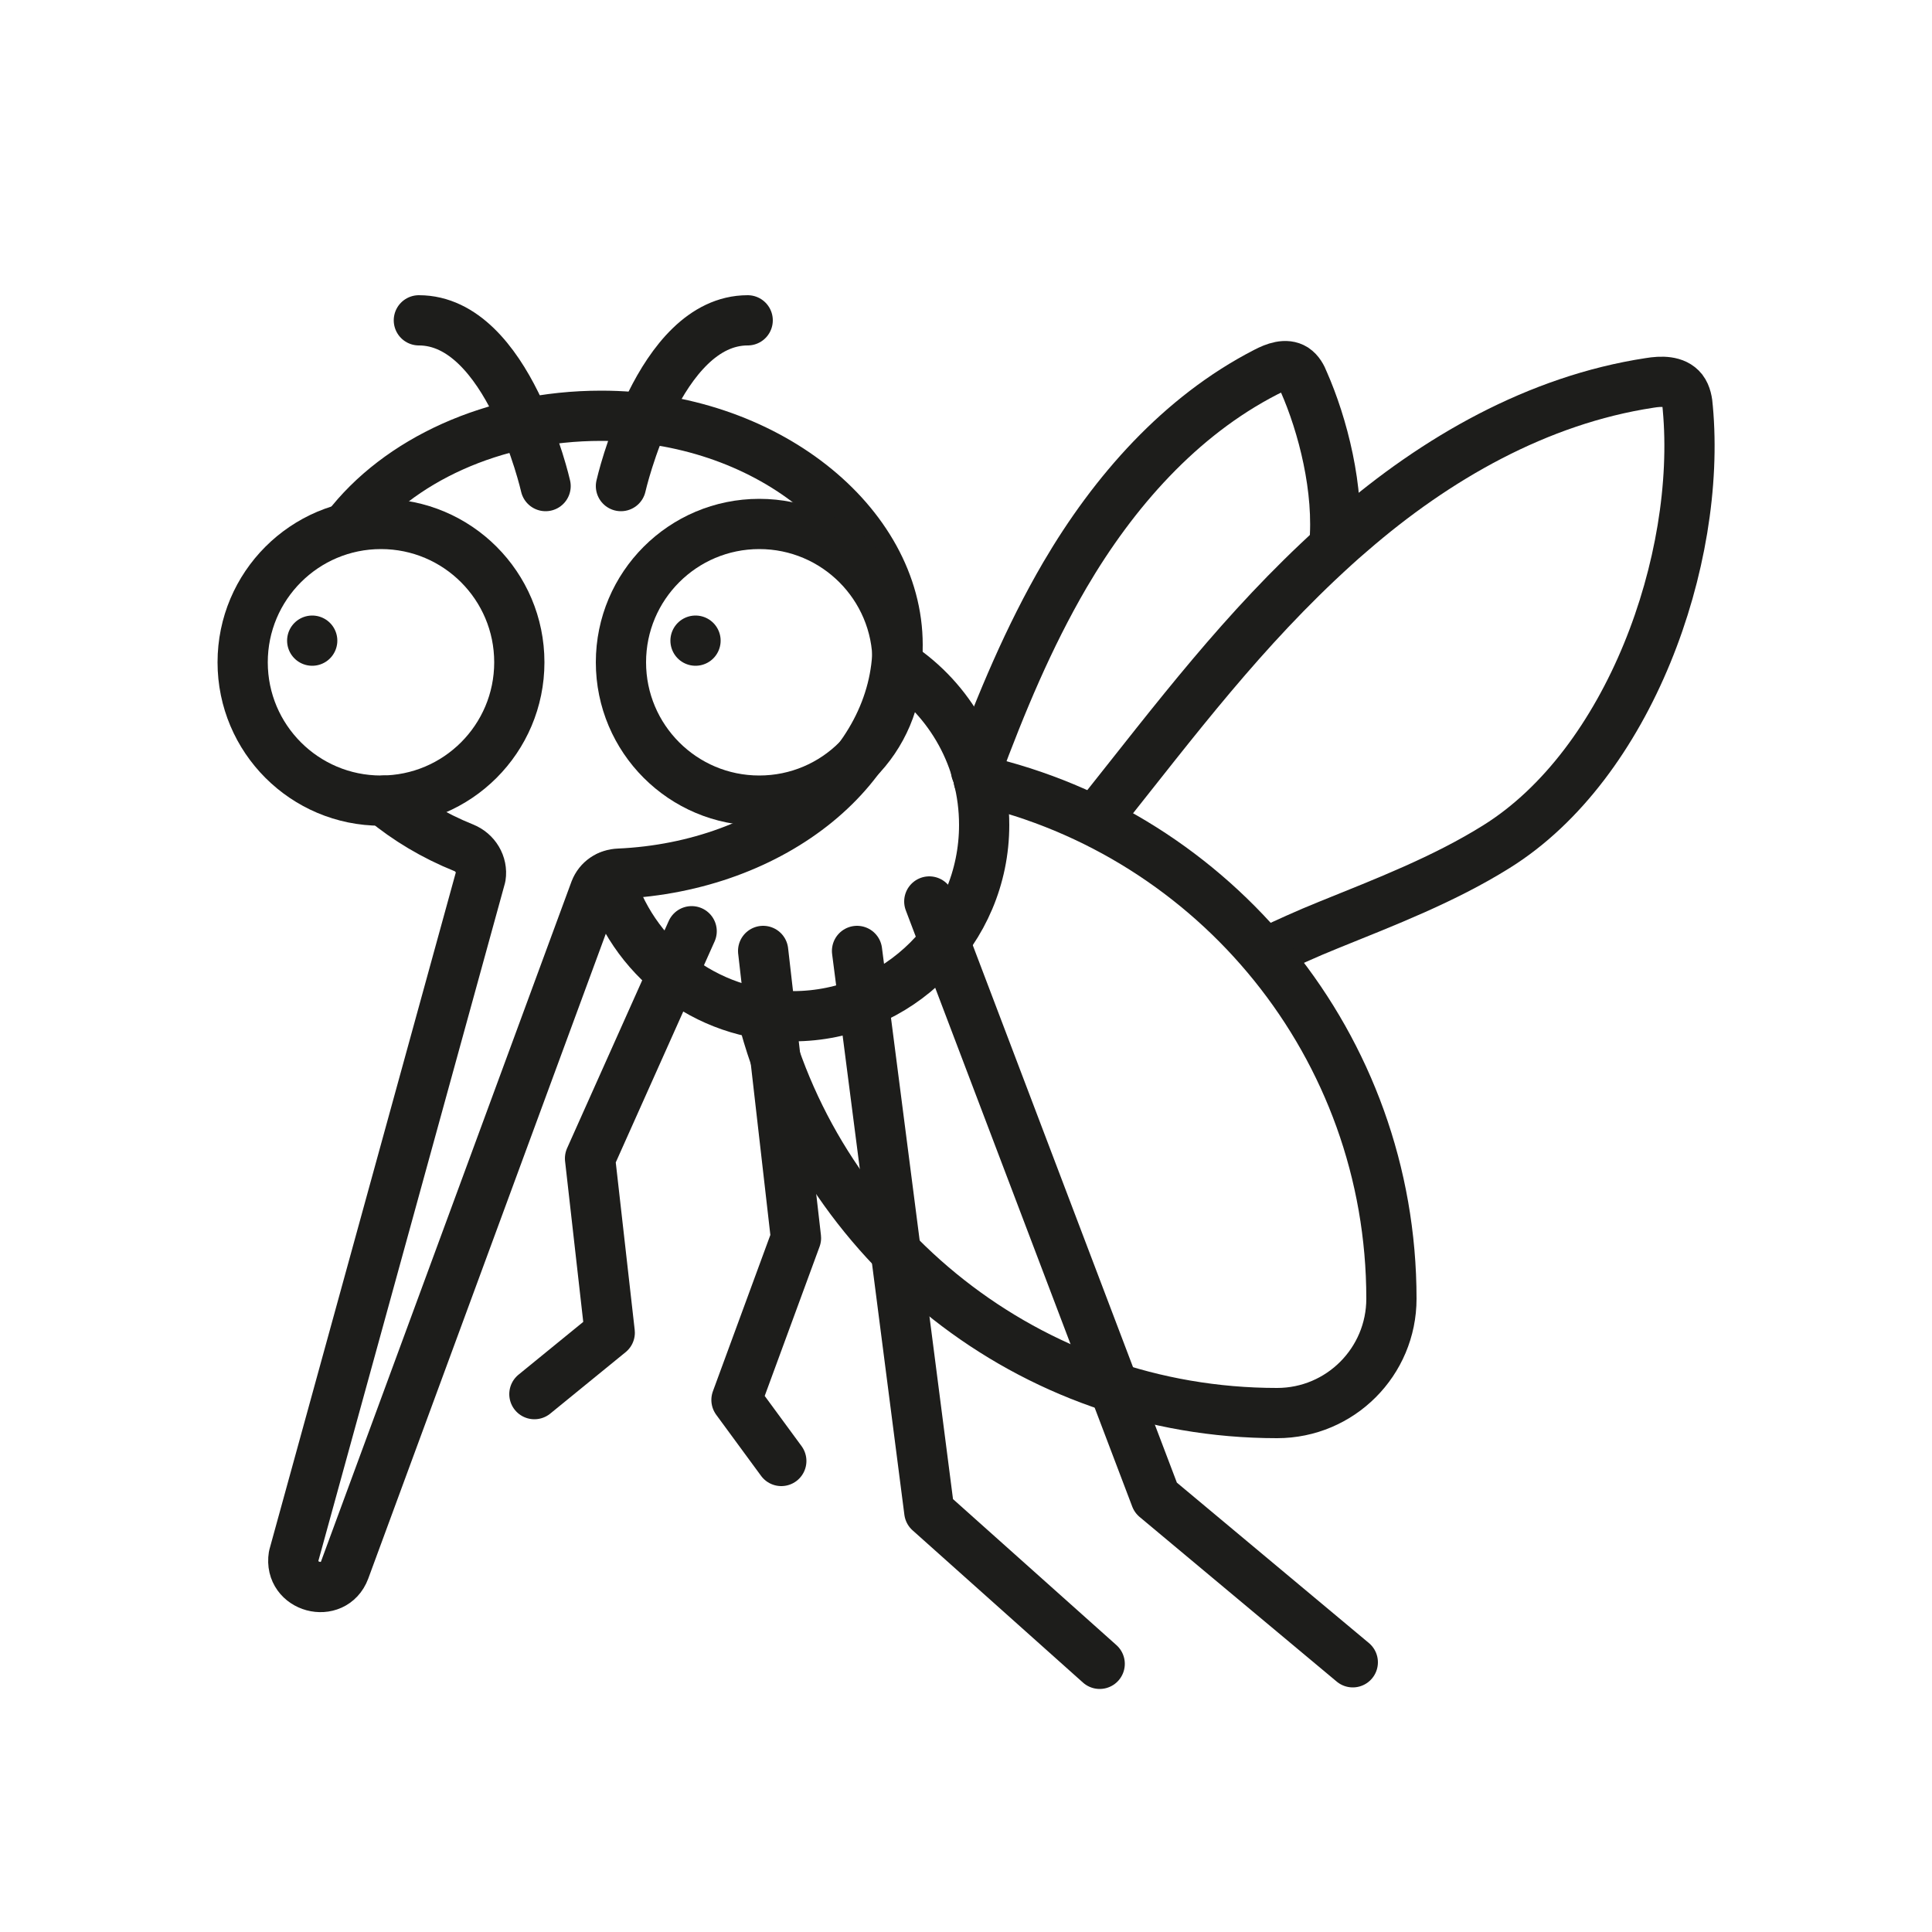 <svg viewBox="0 0 50 50" xmlns="http://www.w3.org/2000/svg" id="Layer_1"><defs><style>.cls-1,.cls-2{fill:none;}.cls-2{stroke:#1d1d1b;stroke-linecap:round;stroke-linejoin:round;stroke-width:1.3px;}</style></defs><path d="M25.26,19.95c.65-1.75,1.36-3.46,2.3-5.07,1.26-2.15,2.98-4.11,5.2-5.25.23-.12.52-.23.74-.09.12.08.19.21.24.34.49,1.11.93,2.79.79,4.25" class="cls-2"></path><path d="M28.46,21.09c1.99-2.5,3.71-4.8,6.08-6.95.14-.13.28-.25.42-.37,2.2-1.91,4.84-3.42,7.73-3.86.3-.05.66-.06.85.18.1.13.13.31.14.47.36,3.94-1.52,9.21-4.95,11.35-1.36.85-2.87,1.43-4.35,2.03-.55.22-1.09.47-1.63.72" class="cls-2"></path><path d="M25.33,20.19c6.12,1.4,10.68,6.88,10.68,13.42h0c0,1.63-1.32,2.96-2.96,2.96h0c-6.42,0-11.81-4.39-13.33-10.33" class="cls-2"></path><path d="M23.25,17.22c1.34.89,2.22,2.4,2.22,4.13,0,2.73-2.22,4.95-4.95,4.95-2.27,0-4.19-1.53-4.77-3.62" class="cls-2"></path><path d="M9.94,20.72c.59.49,1.29.91,2.06,1.22.3.12.49.43.44.75l-4.84,17.58c-.13.82,1.03,1.13,1.32.36l6.48-17.59c.1-.26.34-.42.62-.43,4.02-.18,7.21-2.76,7.21-5.92s-3.43-5.93-7.67-5.93c-2.8,0-5.26,1.16-6.59,2.9" class="cls-2"></path><circle r="3.58" cy="17.14" cx="9.86" class="cls-2"></circle><circle r="3.58" cy="17.14" cx="19.65" class="cls-2"></circle><path d="M16.07,12.58s.97-4.29,3.28-4.29" class="cls-2"></path><path d="M14.12,12.58s-.97-4.29-3.28-4.29" class="cls-2"></path><polyline points="17.9 24.1 15.27 29.98 15.78 34.49 13.83 36.08" class="cls-2"></polyline><polyline points="19.75 24.61 20.6 32.04 19.06 36.23 20.22 37.81" class="cls-2"></polyline><polyline points="22.18 24.61 24.05 39.12 28.46 43.06" class="cls-2"></polyline><polyline points="24.05 23.33 29.91 38.76 35.01 43.02" class="cls-2"></polyline><line y2="16.58" x2="18" y1="16.58" x1="18" class="cls-2"></line><line y2="16.58" x2="8.08" y1="16.58" x1="8.08" class="cls-2"></line><rect height="50" width="50" class="cls-1"></rect></svg>